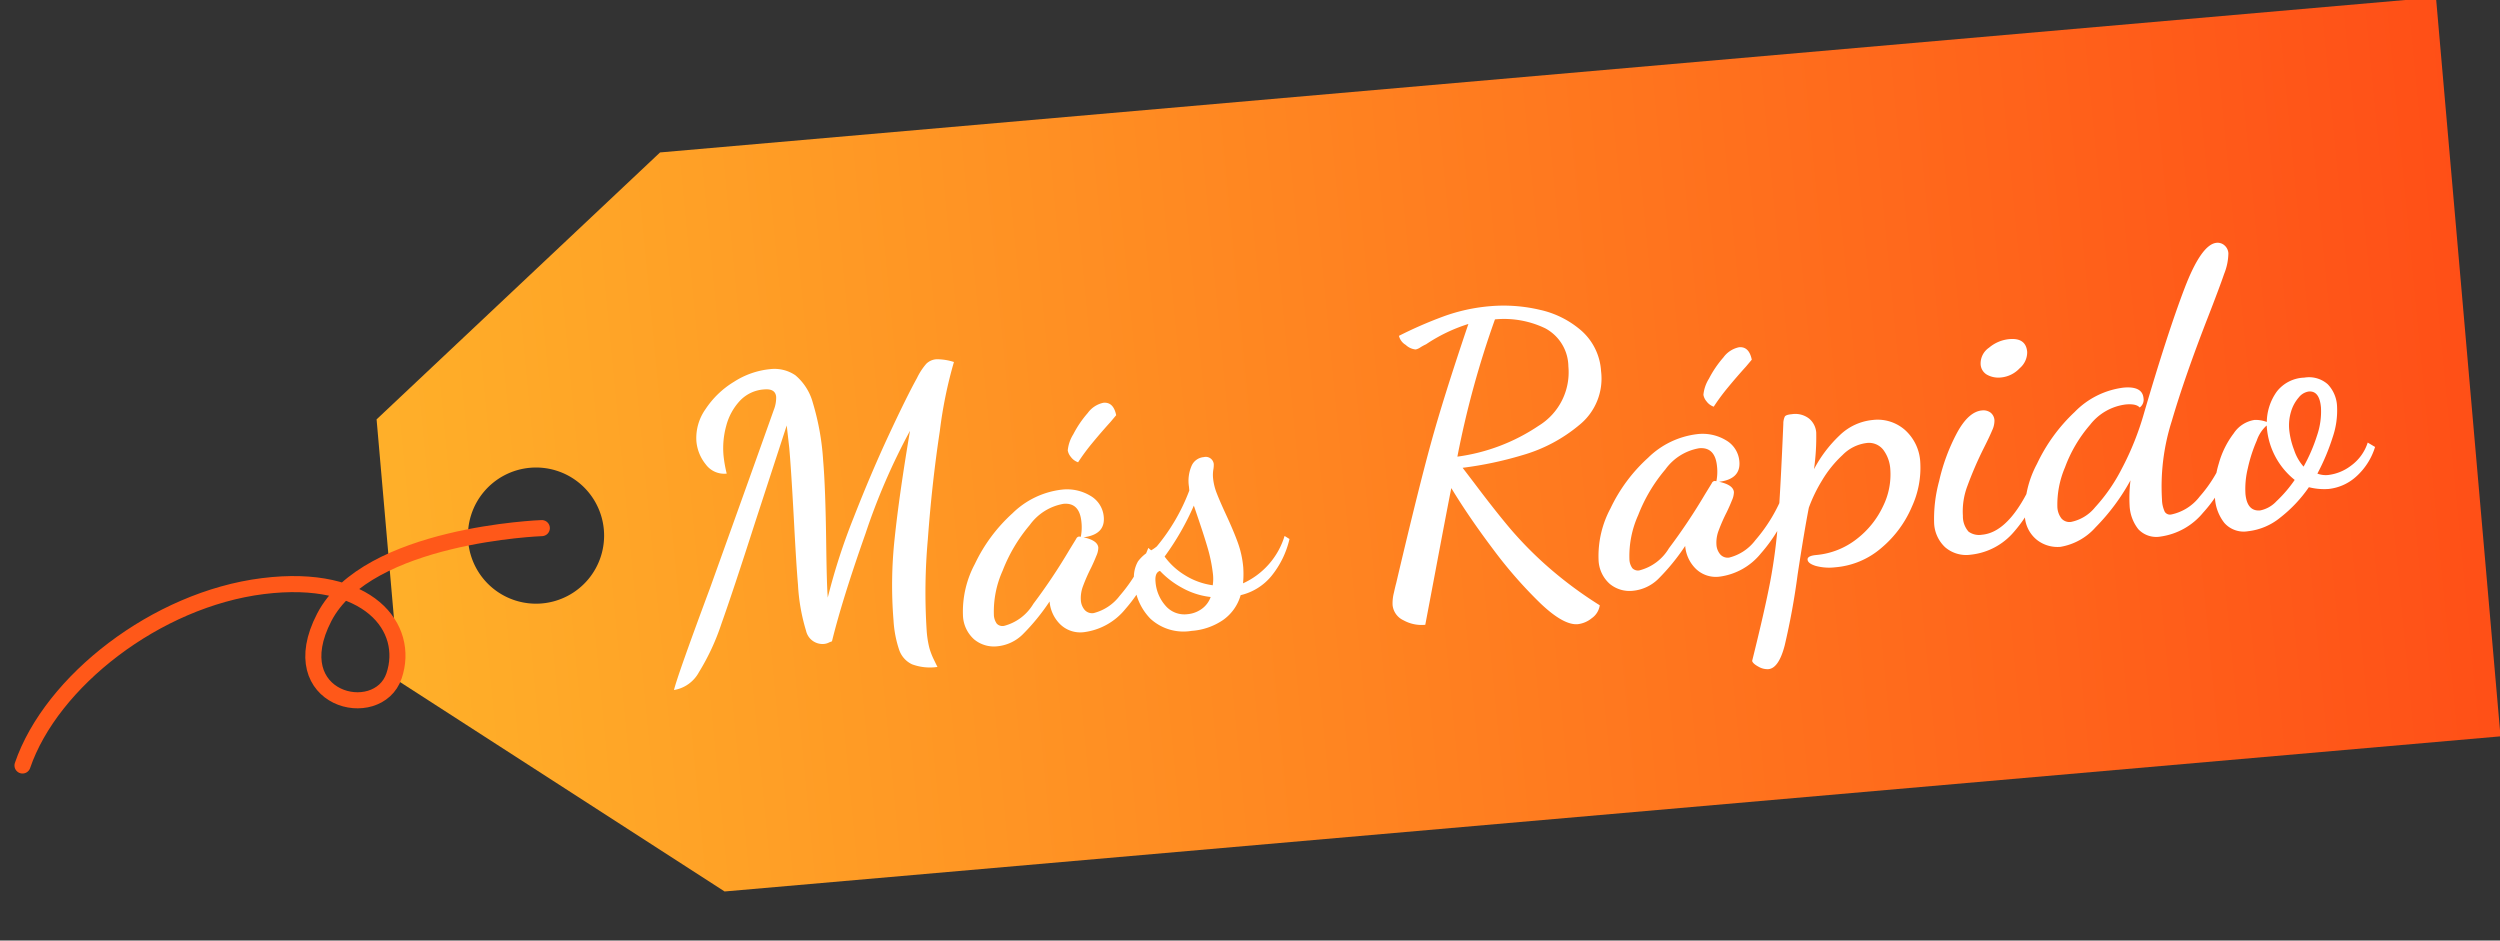 <svg xmlns="http://www.w3.org/2000/svg" xmlns:xlink="http://www.w3.org/1999/xlink" width="155.544" height="58.519" viewBox="0 0 155.544 58.519">
  <rect x="0" y="0" width="155.544" height="58.519" fill="#333333" stroke="none"/>
  <defs>
    <linearGradient id="linear-gradient" x1="0.5" x2="0.5" y2="1" gradientUnits="objectBoundingBox">
      <stop offset="0" stop-color="#ffb029"/>
      <stop offset="1" stop-color="#ff4f17"/>
    </linearGradient>
  </defs>
  <g id="quick标签" transform="translate(2.621 809.479) rotate(-94.992)">
    <g id="组_2731" data-name="组 2731" transform="translate(744.36 86.237)">
      <g id="组_2730" data-name="组 2730" transform="translate(3.099 2.661)">
        <g id="组_2729" data-name="组 2729">
          <path id="路径_6190" data-name="路径 6190" d="M789.507,137.421H773.124l-14.762,19.015V267.35h46.156V156.436ZM781.44,150.91a4.236,4.236,0,1,1,4.236-4.236A4.236,4.236,0,0,1,781.44,150.91Z" transform="translate(-758.362 -137.421)" fill="url(#linear-gradient)"/>
        </g>
      </g>
    </g>
    <path id="路径_6192" data-name="路径 6192" d="M9809.87,4420.36s-7.272-8.07-12.952-6.8-2.914,6.8,0,5.667,3.927-5.294-.968-9.839-13.008-6.276-18.165-4.282" transform="translate(-3039.989 -9963.741) rotate(45)" fill="none" stroke="#ff5819" stroke-linecap="round" stroke-width="1"/>
    <path id="路径_2" data-name="路径 2" d="M-.12,2.088q.288-.864,2.784-6.12Q6.336-12,7.584-14.736a2.037,2.037,0,0,0,.216-.792q0-.528-.7-.528a2.272,2.272,0,0,0-1.584.588,3.638,3.638,0,0,0-.972,1.476,5.216,5.216,0,0,0-.324,1.8,7.958,7.958,0,0,0,.1,1.152,1.425,1.425,0,0,1-1.248-.684,2.648,2.648,0,0,1-.456-1.5,3.11,3.11,0,0,1,.744-1.932,5.582,5.582,0,0,1,1.908-1.536A5.057,5.057,0,0,1,7.56-17.28a2.319,2.319,0,0,1,1.548.516,3.4,3.4,0,0,1,.936,1.812,15.718,15.718,0,0,1,.324,3.624q0,1.68-.264,5.208-.192,2.592-.192,3.312a38.369,38.369,0,0,1,2.04-4.824q1.32-2.664,2.628-4.932t2.052-3.372a3.994,3.994,0,0,1,.648-.828.991.991,0,0,1,.672-.228,3.511,3.511,0,0,1,1.056.264,27.223,27.223,0,0,0-1.248,4.2q-.768,3.168-1.332,6.66A37.027,37.027,0,0,0,15.864-.24a6.148,6.148,0,0,0,.072,1.1,4.459,4.459,0,0,0,.2.708q.132.348.2.516a3.226,3.226,0,0,1-1.56-.3,1.544,1.544,0,0,1-.72-.96,6.99,6.99,0,0,1-.192-1.86,27.032,27.032,0,0,1,.516-5.088Q14.9-8.808,15.912-12.7A39.589,39.589,0,0,0,12.6-6.576q-1.8,3.96-2.664,6.5l-.168.048a.847.847,0,0,1-.336.072A1.049,1.049,0,0,1,8.388-.864a11.977,11.977,0,0,1-.252-2.9q0-1.224.1-4.1.1-3.024.1-4.416L8.3-13.7,5.832-7.9Q4.056-3.672,3.18-1.764a14.2,14.2,0,0,1-1.656,2.88A2.161,2.161,0,0,1-.12,2.088Zm20.28-.96a1.927,1.927,0,0,1-1.4-.552,2.084,2.084,0,0,1-.564-1.56,6.279,6.279,0,0,1,1.02-3.12,10.037,10.037,0,0,1,2.6-2.928,5.235,5.235,0,0,1,3.168-1.2,2.824,2.824,0,0,1,1.764.54,1.664,1.664,0,0,1,.708,1.38q0,1.1-1.368,1.152.864.264.864.72a1.289,1.289,0,0,1-.168.5q-.168.336-.384.7a10.691,10.691,0,0,0-.6,1.092,2.1,2.1,0,0,0-.216.876,1.025,1.025,0,0,0,.18.612.62.62,0,0,0,.54.252,2.939,2.939,0,0,0,1.716-.936,10.021,10.021,0,0,0,2.028-2.808L30.5-3.7A9.559,9.559,0,0,1,28.3-.492,3.963,3.963,0,0,1,25.632.72,1.791,1.791,0,0,1,24.156.084a2.241,2.241,0,0,1-.516-1.452,13.149,13.149,0,0,1-1.848,1.9A2.607,2.607,0,0,1,20.16,1.128Zm.5-1.224A3,3,0,0,0,22.62-1.308a36.239,36.239,0,0,0,2.532-3.156l.48-.648a.217.217,0,0,1,.192-.12l.1.024a2.981,2.981,0,0,0,.12-.888q0-1.248-1.008-1.248a3.276,3.276,0,0,0-2.208,1.128,9.952,9.952,0,0,0-1.932,2.688,6.2,6.2,0,0,0-.78,2.664,1.013,1.013,0,0,0,.132.588A.486.486,0,0,0,20.664-.1Zm5.5-9.744a.945.945,0,0,1-.42-.372.854.854,0,0,1-.156-.42,2.3,2.3,0,0,1,.432-.972,6.546,6.546,0,0,1,1.008-1.236,1.61,1.61,0,0,1,1.032-.552q.624,0,.72.84l-.384.384q-.672.624-1.248,1.212A12.8,12.8,0,0,0,26.16-9.84ZM32.28,1.224A3.039,3.039,0,0,1,29.8.252a3.518,3.518,0,0,1-.8-2.316,1.962,1.962,0,0,1,.336-1.308,2.31,2.31,0,0,1,.756-.564,2.379,2.379,0,0,0,.492-.264A12.06,12.06,0,0,0,32.9-7.488v-.24a2.333,2.333,0,0,1,.3-1.32.912.912,0,0,1,.78-.432A.5.5,0,0,1,34.56-9a1.642,1.642,0,0,1-.06.36,2.071,2.071,0,0,0-.06.5,3.5,3.5,0,0,0,.144.96q.144.5.456,1.368.384,1.056.588,1.824a6.051,6.051,0,0,1,.2,1.56,6.129,6.129,0,0,1-.1.984,4.749,4.749,0,0,0,2.832-2.712l.288.216a5.683,5.683,0,0,1-1.332,2.208,3.514,3.514,0,0,1-2,1.008A2.823,2.823,0,0,1,34.272.732,3.955,3.955,0,0,1,32.28,1.224Zm1.56-2.712a2.647,2.647,0,0,0,.072-.744,9.507,9.507,0,0,0-.168-1.512q-.144-.744-.432-1.92L33.1-6.528a16.4,16.4,0,0,1-2.088,3,4.36,4.36,0,0,0,1.152,1.26A4.376,4.376,0,0,0,33.84-1.488ZM32.112.168a1.785,1.785,0,0,0,.9-.24,1.537,1.537,0,0,0,.636-.7A4.723,4.723,0,0,1,31.92-1.5a5.473,5.473,0,0,1-1.272-1.164q-.336.072-.336.648a2.523,2.523,0,0,0,.48,1.524A1.543,1.543,0,0,0,32.112.168ZM56.256,2.9q-.888,0-2.208-1.5a27.674,27.674,0,0,1-2.64-3.612q-1.32-2.112-2.256-4.008-.432,1.488-1.44,5.088L46.8,2.112a2.33,2.33,0,0,1-1.332-.4,1.17,1.17,0,0,1-.588-1,2.6,2.6,0,0,1,.144-.744q.144-.456.192-.576,1.848-5.616,2.892-8.436T51.1-16.3a10.185,10.185,0,0,0-2.736,1.032,2.878,2.878,0,0,0-.36.156.832.832,0,0,1-.312.108,1.046,1.046,0,0,1-.588-.336.9.9,0,0,1-.372-.6,26.053,26.053,0,0,1,2.856-.96,11.137,11.137,0,0,1,2.928-.384,9.833,9.833,0,0,1,3.084.492,5.845,5.845,0,0,1,2.484,1.536,3.649,3.649,0,0,1,.984,2.6A3.706,3.706,0,0,1,57.42-9.432a9.638,9.638,0,0,1-3.7,1.56,22.671,22.671,0,0,1-3.756.456l.624.984q1.152,1.848,2.016,3.072A23.415,23.415,0,0,0,54.732-.8,24.963,24.963,0,0,0,57.72,1.848a1.182,1.182,0,0,1-.564.756A1.674,1.674,0,0,1,56.256,2.9ZM49.7-8.136a11.877,11.877,0,0,0,5.208-1.476,3.9,3.9,0,0,0,2.16-3.516,2.728,2.728,0,0,0-1.224-2.484,5.908,5.908,0,0,0-3.072-.828A58.28,58.28,0,0,0,49.7-8.136ZM59.856,1.128a1.928,1.928,0,0,1-1.4-.552,2.084,2.084,0,0,1-.564-1.56,6.279,6.279,0,0,1,1.02-3.12,10.037,10.037,0,0,1,2.6-2.928,5.235,5.235,0,0,1,3.168-1.2,2.824,2.824,0,0,1,1.764.54,1.664,1.664,0,0,1,.708,1.38q0,1.1-1.368,1.152.864.264.864.72a1.289,1.289,0,0,1-.168.5q-.168.336-.384.7a10.689,10.689,0,0,0-.6,1.092,2.1,2.1,0,0,0-.216.876,1.025,1.025,0,0,0,.18.612A.62.62,0,0,0,66-.408a2.939,2.939,0,0,0,1.716-.936,10.02,10.02,0,0,0,2.028-2.808L70.2-3.7a9.559,9.559,0,0,1-2.208,3.2A3.963,3.963,0,0,1,65.328.72,1.791,1.791,0,0,1,63.852.084a2.241,2.241,0,0,1-.516-1.452,13.149,13.149,0,0,1-1.848,1.9A2.607,2.607,0,0,1,59.856,1.128ZM60.36-.1a3,3,0,0,0,1.956-1.212,36.239,36.239,0,0,0,2.532-3.156l.48-.648a.217.217,0,0,1,.192-.12l.1.024a2.981,2.981,0,0,0,.12-.888q0-1.248-1.008-1.248A3.276,3.276,0,0,0,62.52-6.216a9.952,9.952,0,0,0-1.932,2.688,6.2,6.2,0,0,0-.78,2.664,1.013,1.013,0,0,0,.132.588A.486.486,0,0,0,60.36-.1Zm5.5-9.744a.945.945,0,0,1-.42-.372.854.854,0,0,1-.156-.42,2.3,2.3,0,0,1,.432-.972A6.546,6.546,0,0,1,66.72-12.84a1.61,1.61,0,0,1,1.032-.552q.624,0,.72.84l-.384.384q-.672.624-1.248,1.212A12.8,12.8,0,0,0,65.856-9.84ZM67.824,6.72a1.116,1.116,0,0,1-.612-.216q-.324-.216-.348-.384,1.056-3.072,1.548-4.812a34.019,34.019,0,0,0,.816-3.7q.324-1.956.852-6.012a1.038,1.038,0,0,1,.132-.444q.084-.108.444-.108a1.4,1.4,0,0,1,1.056.372,1.247,1.247,0,0,1,.36.9,14.392,14.392,0,0,1-.336,2.256A8.032,8.032,0,0,1,73.5-7.38a3.417,3.417,0,0,1,2.148-.78,2.573,2.573,0,0,1,1.944.8A2.882,2.882,0,0,1,78.36-5.28a5.794,5.794,0,0,1-.756,2.7A6.83,6.83,0,0,1,75.5-.192a5,5,0,0,1-2.976.96A3.232,3.232,0,0,1,71.316.576q-.468-.192-.468-.432t.576-.24a4.77,4.77,0,0,0,2.592-.78,5.54,5.54,0,0,0,1.8-1.884,4.456,4.456,0,0,0,.648-2.232,2.246,2.246,0,0,0-.336-1.272,1.131,1.131,0,0,0-1.008-.5,2.535,2.535,0,0,0-1.536.612A7.11,7.11,0,0,0,72.168-4.68a9.421,9.421,0,0,0-.96,1.608q-.408,1.416-1.056,4.08A44.684,44.684,0,0,1,68.964,5.34Q68.472,6.72,67.824,6.72ZM83.832-10.1a1.464,1.464,0,0,1-.852-.24.793.793,0,0,1-.348-.7,1.186,1.186,0,0,1,.612-.972,2.27,2.27,0,0,1,1.308-.42q1.032,0,1.032.888a1.3,1.3,0,0,1-.552.972A1.819,1.819,0,0,1,83.832-10.1ZM81,.72a2.014,2.014,0,0,1-1.56-.6,2.18,2.18,0,0,1-.552-1.536,8.926,8.926,0,0,1,.54-2.6A11.948,11.948,0,0,1,80.8-6.912q.828-1.248,1.668-1.248a.751.751,0,0,1,.516.18.652.652,0,0,1,.2.516,1.4,1.4,0,0,1-.192.588q-.192.372-.624,1.068a22.685,22.685,0,0,0-1.212,2.244,4.43,4.43,0,0,0-.444,1.836A1.438,1.438,0,0,0,80.976-.72a1.112,1.112,0,0,0,.816.264q1.9,0,3.768-3.672l.36.384A8.687,8.687,0,0,1,83.784-.456,4.08,4.08,0,0,1,81,.72Zm5.592,0A2.079,2.079,0,0,1,85.176.168a2.034,2.034,0,0,1-.624-1.608,6.362,6.362,0,0,1,1.032-3.108A10.633,10.633,0,0,1,88.2-7.56a5.116,5.116,0,0,1,3.168-1.248q1.176,0,1.176.768a.589.589,0,0,1-.288.552q-.192-.264-.84-.264a3.328,3.328,0,0,0-2.328,1.068A8.571,8.571,0,0,0,87.3-4.176a5.885,5.885,0,0,0-.684,2.4,1.248,1.248,0,0,0,.192.744.666.666,0,0,0,.576.264,2.592,2.592,0,0,0,1.572-.78A10.781,10.781,0,0,0,90.8-3.768,17.789,17.789,0,0,0,92.5-7.128q1.872-4.8,3.168-7.476T97.92-17.28a.644.644,0,0,1,.468.2.7.7,0,0,1,.2.516,3.524,3.524,0,0,1-.372,1.248q-.372.84-1.26,2.64-1.752,3.552-2.784,6.2a13.416,13.416,0,0,0-1.032,4.812,1.885,1.885,0,0,0,.108.78.386.386,0,0,0,.372.2,3,3,0,0,0,1.872-.96,8.418,8.418,0,0,0,1.848-2.592l.456.384A8.491,8.491,0,0,1,95.616-.624,4.181,4.181,0,0,1,92.856.624,1.532,1.532,0,0,1,91.512.048,2.561,2.561,0,0,1,91.1-1.464a8.967,8.967,0,0,1,.192-1.56A13.085,13.085,0,0,1,88.872-.3,3.754,3.754,0,0,1,86.592.72ZM98.3.768A1.607,1.607,0,0,1,96.876.12a2.779,2.779,0,0,1-.444-1.608,5.747,5.747,0,0,1,.42-2.088,5.551,5.551,0,0,1,1.092-1.8,1.907,1.907,0,0,1,1.368-.72,2.031,2.031,0,0,1,.744.192,3.332,3.332,0,0,1,.78-1.824,2.26,2.26,0,0,1,1.788-.72,1.751,1.751,0,0,1,1.416.54,2.1,2.1,0,0,1,.456,1.4,5.141,5.141,0,0,1-.444,1.92,13.4,13.4,0,0,1-1.14,2.16,1.485,1.485,0,0,0,.672.144,2.9,2.9,0,0,0,1.44-.444A2.854,2.854,0,0,0,106.2-4.08l.432.312a4.07,4.07,0,0,1-1.356,1.752,3.025,3.025,0,0,1-1.764.6,3.814,3.814,0,0,1-1.2-.216A8.53,8.53,0,0,1,100.368.1,3.84,3.84,0,0,1,98.3.768Zm3.792-3.7a10.336,10.336,0,0,0,1-1.848,4.6,4.6,0,0,0,.4-1.728q0-1.056-.672-1.056a.979.979,0,0,0-.648.312,2.345,2.345,0,0,0-.552.828,2.924,2.924,0,0,0-.216,1.14,4.88,4.88,0,0,0,.192,1.26A2.956,2.956,0,0,0,102.1-2.928ZM99.168-.456a1.88,1.88,0,0,0,1.056-.48,8.107,8.107,0,0,0,1.248-1.224,4.646,4.646,0,0,1-1.44-3.528,2.212,2.212,0,0,0-.7.888,9.2,9.2,0,0,0-.7,1.656,5.378,5.378,0,0,0-.288,1.584Q98.352-.456,99.168-.456Z" transform="translate(762.307 105.986) rotate(90)" fill="#fff"/>
  </g>
</svg>
